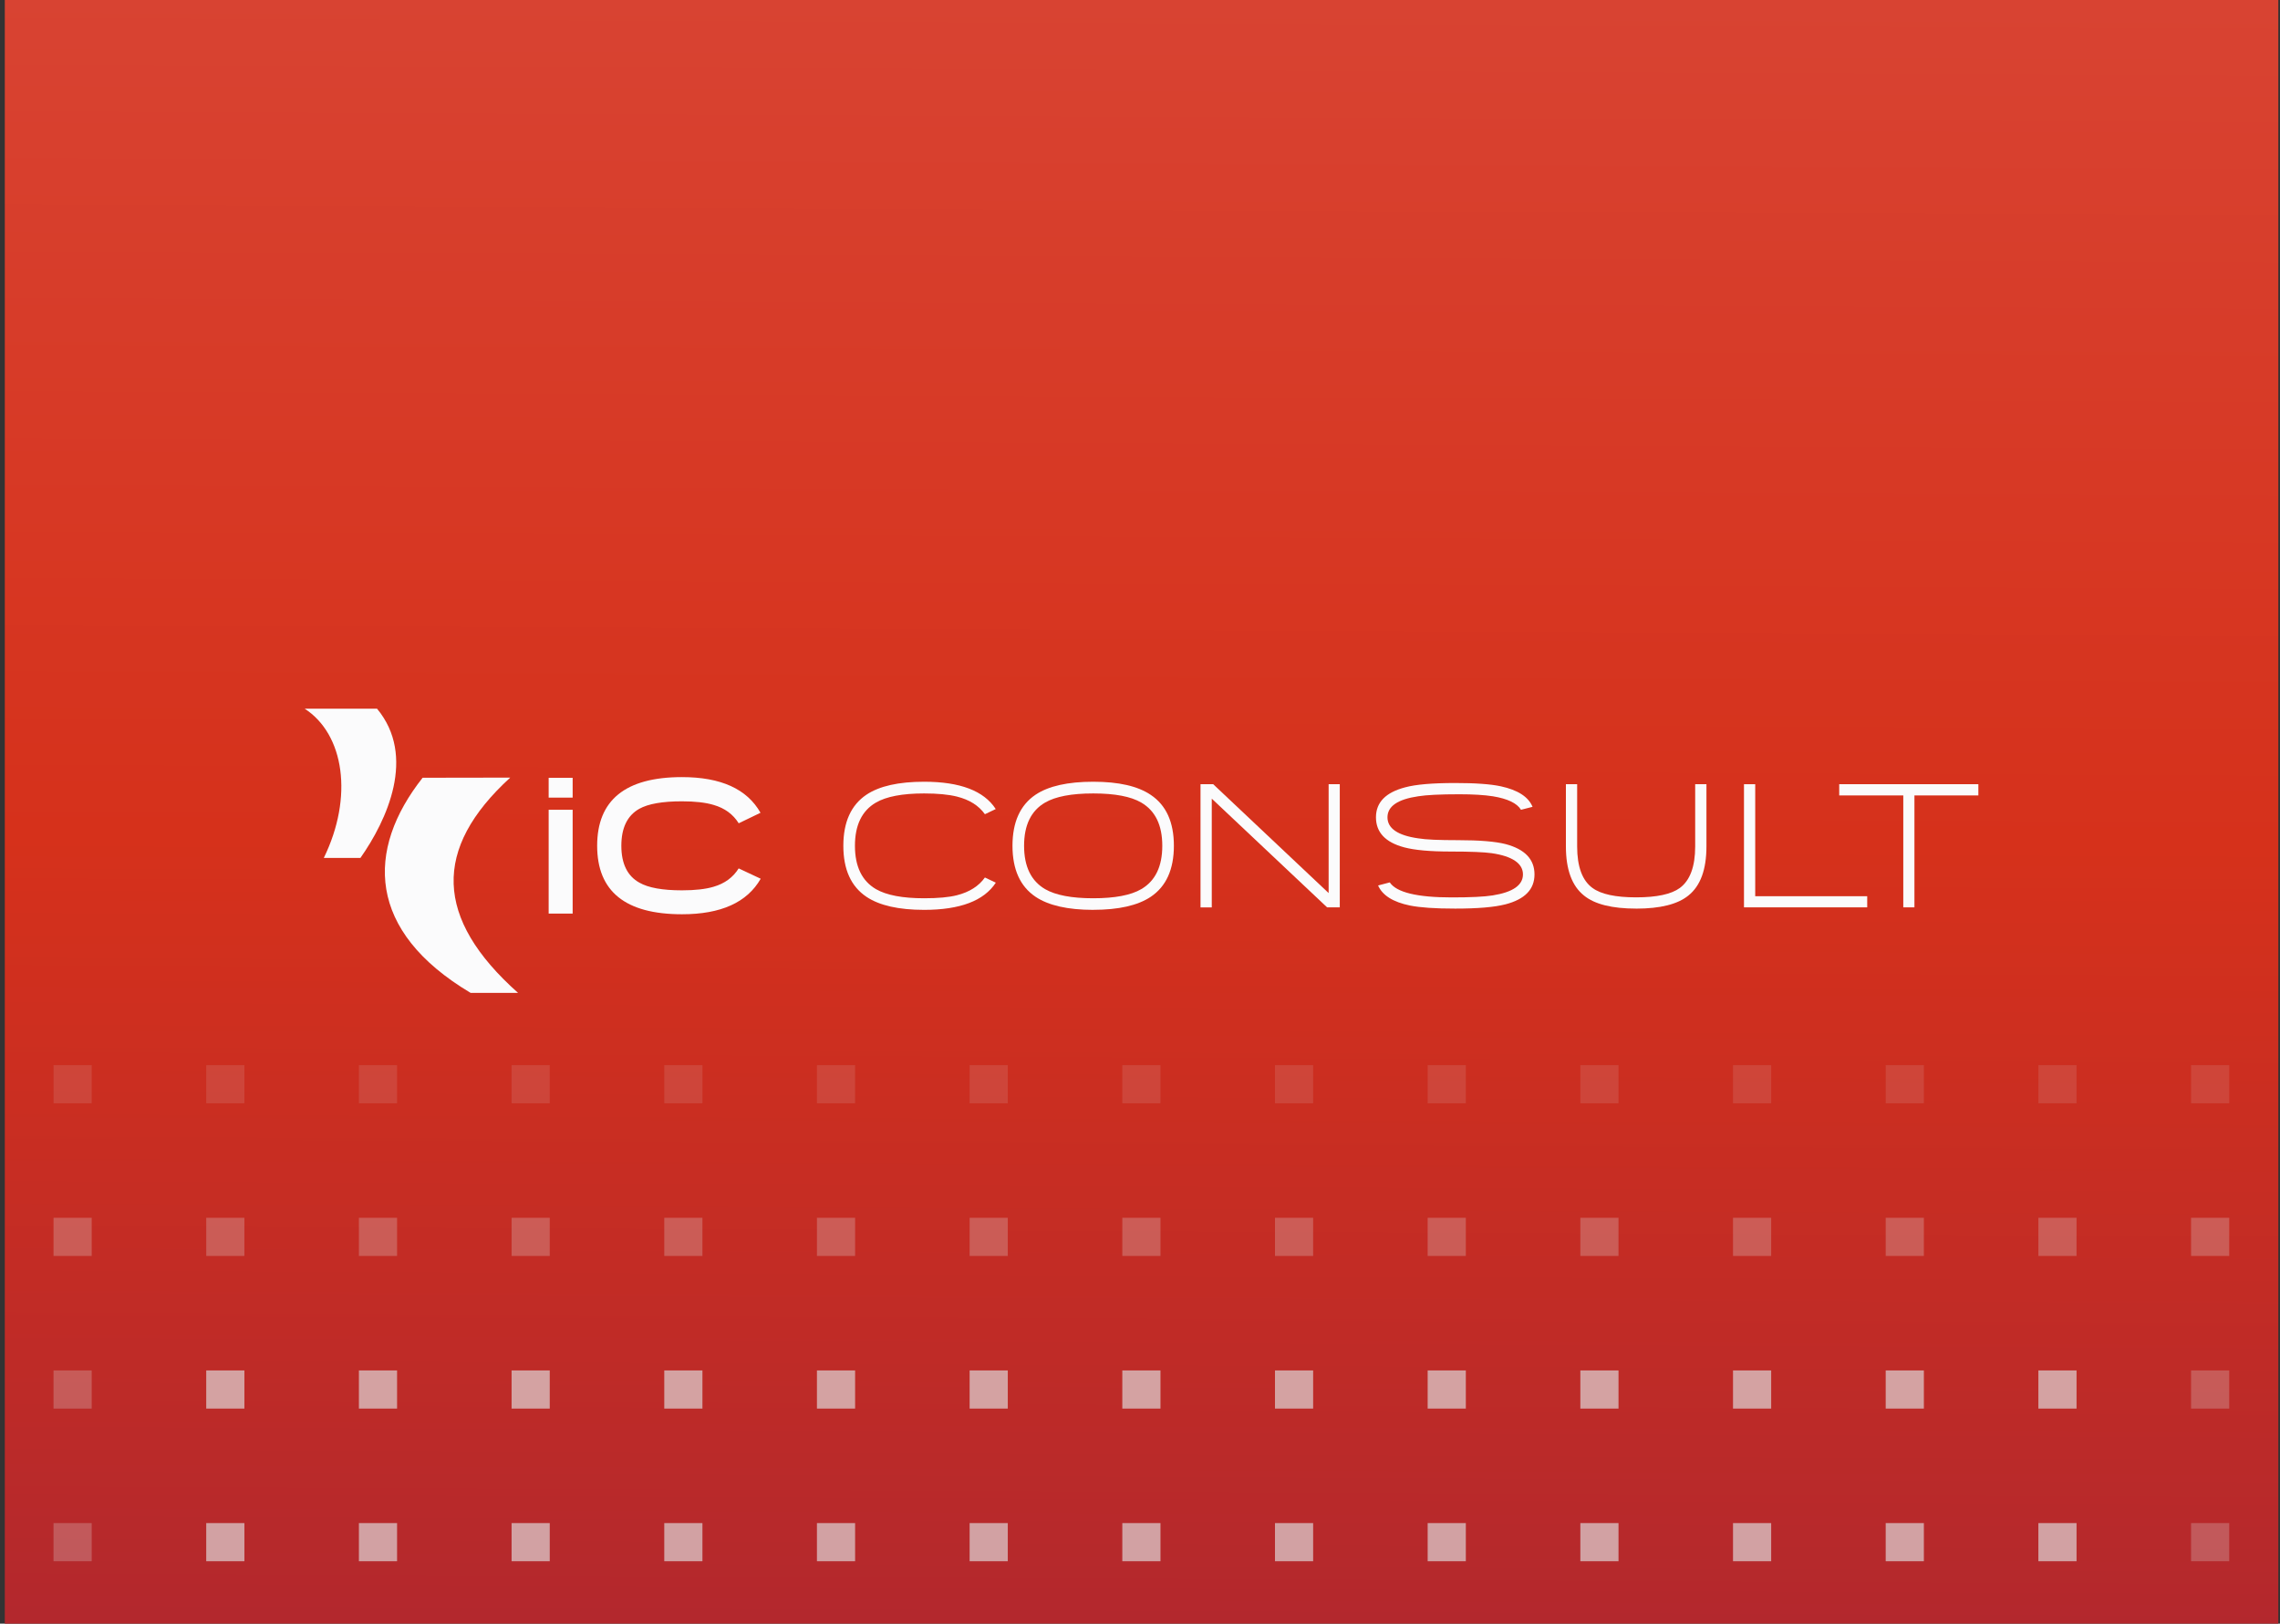 <svg width="351" height="250" viewBox="0 0 351 250" fill="none" xmlns="http://www.w3.org/2000/svg">
<rect x="0" y="0" width="351" height="250" fill="#333333" stroke="none"/>
<g clip-path="url(#clip0_604_21901)">
<rect width="350" height="250" transform="translate(0.738)" fill="url(#paint0_linear_604_21901)"/>
<g style="mix-blend-mode:multiply" opacity="0.65">
<rect opacity="0.2" x="8.242" y="164" width="5.876" height="5.876" fill="#E0E2E4"/>
<rect opacity="0.4" x="8.242" y="187.505" width="5.876" height="5.876" fill="#E0E2E4"/>
<rect opacity="0.4" x="8.242" y="211.009" width="5.876" height="5.876" fill="#E0E2E4"/>
<rect opacity="0.4" x="8.242" y="234.514" width="5.876" height="5.876" fill="#E0E2E4"/>
<rect opacity="0.2" x="31.748" y="164" width="5.876" height="5.876" fill="#E0E2E4"/>
<rect opacity="0.4" x="31.748" y="187.505" width="5.876" height="5.876" fill="#E0E2E4"/>
<rect x="31.748" y="211.009" width="5.876" height="5.876" fill="#E0E2E4"/>
<rect x="31.748" y="234.514" width="5.876" height="5.876" fill="#E0E2E4"/>
<rect opacity="0.2" x="55.252" y="164" width="5.876" height="5.876" fill="#E0E2E4"/>
<rect opacity="0.4" x="55.252" y="187.505" width="5.876" height="5.876" fill="#E0E2E4"/>
<rect x="55.252" y="211.009" width="5.876" height="5.876" fill="#E0E2E4"/>
<rect x="55.252" y="234.514" width="5.876" height="5.876" fill="#E0E2E4"/>
<rect opacity="0.2" x="78.756" y="164" width="5.876" height="5.876" fill="#E0E2E4"/>
<rect opacity="0.4" x="78.756" y="187.505" width="5.876" height="5.876" fill="#E0E2E4"/>
<rect x="78.756" y="211.009" width="5.876" height="5.876" fill="#E0E2E4"/>
<rect x="78.756" y="234.514" width="5.876" height="5.876" fill="#E0E2E4"/>
<rect opacity="0.2" x="102.262" y="164" width="5.876" height="5.876" fill="#E0E2E4"/>
<rect opacity="0.4" x="102.262" y="187.505" width="5.876" height="5.876" fill="#E0E2E4"/>
<rect x="102.262" y="211.009" width="5.876" height="5.876" fill="#E0E2E4"/>
<rect x="102.262" y="234.514" width="5.876" height="5.876" fill="#E0E2E4"/>
<rect opacity="0.2" x="125.766" y="164" width="5.876" height="5.876" fill="#E0E2E4"/>
<rect opacity="0.4" x="125.766" y="187.505" width="5.876" height="5.876" fill="#E0E2E4"/>
<rect x="125.766" y="211.009" width="5.876" height="5.876" fill="#E0E2E4"/>
<rect x="125.766" y="234.514" width="5.876" height="5.876" fill="#E0E2E4"/>
<rect opacity="0.2" x="149.271" y="164" width="5.876" height="5.876" fill="#E0E2E4"/>
<rect opacity="0.4" x="149.271" y="187.505" width="5.876" height="5.876" fill="#E0E2E4"/>
<rect x="149.271" y="211.009" width="5.876" height="5.876" fill="#E0E2E4"/>
<rect x="149.271" y="234.514" width="5.876" height="5.876" fill="#E0E2E4"/>
<rect opacity="0.2" x="172.777" y="164" width="5.876" height="5.876" fill="#E0E2E4"/>
<rect opacity="0.4" x="172.777" y="187.505" width="5.876" height="5.876" fill="#E0E2E4"/>
<rect x="172.777" y="211.009" width="5.876" height="5.876" fill="#E0E2E4"/>
<rect x="172.777" y="234.514" width="5.876" height="5.876" fill="#E0E2E4"/>
<rect opacity="0.2" x="196.279" y="164" width="5.876" height="5.876" fill="#E0E2E4"/>
<rect opacity="0.4" x="196.279" y="187.505" width="5.876" height="5.876" fill="#E0E2E4"/>
<rect x="196.279" y="211.009" width="5.876" height="5.876" fill="#E0E2E4"/>
<rect x="196.279" y="234.514" width="5.876" height="5.876" fill="#E0E2E4"/>
<rect opacity="0.2" x="219.785" y="164" width="5.876" height="5.876" fill="#E0E2E4"/>
<rect opacity="0.4" x="219.785" y="187.505" width="5.876" height="5.876" fill="#E0E2E4"/>
<rect x="219.785" y="211.009" width="5.876" height="5.876" fill="#E0E2E4"/>
<rect x="219.785" y="234.514" width="5.876" height="5.876" fill="#E0E2E4"/>
<rect opacity="0.2" x="243.289" y="164" width="5.876" height="5.876" fill="#E0E2E4"/>
<rect opacity="0.4" x="243.289" y="187.505" width="5.876" height="5.876" fill="#E0E2E4"/>
<rect x="243.289" y="211.009" width="5.876" height="5.876" fill="#E0E2E4"/>
<rect x="243.289" y="234.514" width="5.876" height="5.876" fill="#E0E2E4"/>
<rect opacity="0.2" x="266.793" y="164" width="5.876" height="5.876" fill="#E0E2E4"/>
<rect opacity="0.4" x="266.793" y="187.505" width="5.876" height="5.876" fill="#E0E2E4"/>
<rect x="266.793" y="211.009" width="5.876" height="5.876" fill="#E0E2E4"/>
<rect x="266.793" y="234.514" width="5.876" height="5.876" fill="#E0E2E4"/>
<rect opacity="0.2" x="290.299" y="164" width="5.876" height="5.876" fill="#E0E2E4"/>
<rect opacity="0.4" x="290.299" y="187.505" width="5.876" height="5.876" fill="#E0E2E4"/>
<rect x="290.299" y="211.009" width="5.876" height="5.876" fill="#E0E2E4"/>
<rect x="290.299" y="234.514" width="5.876" height="5.876" fill="#E0E2E4"/>
<rect opacity="0.2" x="313.803" y="164" width="5.876" height="5.876" fill="#E0E2E4"/>
<rect opacity="0.4" x="313.803" y="187.505" width="5.876" height="5.876" fill="#E0E2E4"/>
<rect x="313.803" y="211.009" width="5.876" height="5.876" fill="#E0E2E4"/>
<rect x="313.803" y="234.514" width="5.876" height="5.876" fill="#E0E2E4"/>
<rect opacity="0.2" x="337.309" y="164" width="5.876" height="5.876" fill="#E0E2E4"/>
<rect opacity="0.4" x="337.309" y="187.505" width="5.876" height="5.876" fill="#E0E2E4"/>
<rect opacity="0.4" x="337.309" y="211.009" width="5.876" height="5.876" fill="#E0E2E4"/>
<rect opacity="0.4" x="337.309" y="234.514" width="5.876" height="5.876" fill="#E0E2E4"/>
</g>
<g clip-path="url(#clip1_604_21901)">
<path fill-rule="evenodd" clip-rule="evenodd" d="M84.465 122.812H88.158V119.762H84.465V122.812ZM84.465 140.667H88.158V124.681H84.465V140.667Z" fill="#FBFBFC"/>
<path fill-rule="evenodd" clip-rule="evenodd" d="M117.11 135.297C115.027 138.947 110.988 140.772 104.992 140.772C96.284 140.772 91.93 137.258 91.93 130.225C91.93 123.193 96.284 119.653 104.992 119.653C110.983 119.653 115.009 121.486 117.079 125.145L113.723 126.764C112.856 125.372 111.57 124.432 109.859 123.937C108.642 123.569 107.018 123.381 104.988 123.381C101.986 123.381 99.789 123.766 98.411 124.537C96.573 125.578 95.654 127.477 95.654 130.225C95.654 132.974 96.582 134.882 98.437 135.906C99.807 136.693 101.99 137.087 104.984 137.087C107.014 137.087 108.638 136.903 109.854 136.536C111.565 136.041 112.852 135.096 113.718 133.709L117.101 135.297" fill="#FBFBFC"/>
<path fill-rule="evenodd" clip-rule="evenodd" d="M142.267 140.094C138.35 140.094 135.392 139.424 133.388 138.085C131.016 136.492 129.83 133.875 129.83 130.23C129.83 126.585 131.016 123.955 133.388 122.362C135.379 121.031 138.342 120.366 142.267 120.366C147.803 120.366 151.479 121.767 153.29 124.572L151.623 125.368C150.682 124.038 149.242 123.132 147.313 122.651C146.03 122.331 144.35 122.169 142.267 122.169C138.924 122.169 136.447 122.642 134.845 123.578C132.692 124.83 131.616 127.049 131.616 130.23C131.616 133.411 132.692 135.634 134.845 136.899C136.477 137.84 138.95 138.308 142.267 138.308C144.42 138.308 146.1 138.155 147.313 137.844C149.242 137.354 150.682 136.44 151.623 135.109L153.303 135.906C151.483 138.698 147.803 140.094 142.263 140.094" fill="#FBFBFC"/>
<path fill-rule="evenodd" clip-rule="evenodd" d="M168.302 140.094C164.389 140.094 161.431 139.424 159.427 138.085C157.055 136.492 155.869 133.875 155.869 130.23C155.869 126.585 157.055 123.955 159.427 122.362C161.418 121.031 164.376 120.366 168.302 120.366C172.227 120.366 175.159 121.04 177.159 122.392C179.531 123.981 180.717 126.593 180.717 130.226C180.717 133.858 179.531 136.488 177.159 138.081C175.159 139.42 172.205 140.089 168.302 140.089V140.094ZM168.302 122.169C164.958 122.169 162.486 122.642 160.884 123.578C158.731 124.83 157.655 127.049 157.655 130.23C157.655 133.411 158.731 135.634 160.884 136.899C162.516 137.84 164.989 138.308 168.302 138.308C171.614 138.308 174.104 137.84 175.702 136.899C177.855 135.639 178.931 133.416 178.931 130.23C178.931 127.044 177.855 124.843 175.702 123.578C174.1 122.637 171.632 122.169 168.302 122.169V122.169Z" fill="#FBFBFC"/>
<path fill-rule="evenodd" clip-rule="evenodd" d="M186.549 122.97V139.713H184.816V120.747H186.768L204.539 137.507V120.747H206.255V139.708H204.303L186.545 122.965" fill="#FBFBFC"/>
<path fill-rule="evenodd" clip-rule="evenodd" d="M231.716 139.253C230.044 139.682 227.484 139.901 224.027 139.901C222.464 139.901 221.112 139.862 219.97 139.783C218.824 139.704 217.856 139.586 217.06 139.428C214.447 138.89 212.815 137.857 212.154 136.339L213.953 135.866C214.986 137.407 218.167 138.177 223.497 138.177C226.403 138.177 228.499 138.076 229.786 137.87C232.897 137.376 234.455 136.299 234.455 134.632C234.455 132.965 232.84 131.823 229.606 131.363C229.037 131.284 228.232 131.223 227.191 131.179C226.149 131.136 224.858 131.114 223.318 131.114C220.154 131.114 217.769 130.899 216.159 130.466C213.27 129.692 211.826 128.151 211.826 125.845C211.826 123.539 213.327 122.007 216.334 121.224C217.961 120.782 220.526 120.563 224.022 120.563C225.589 120.563 226.959 120.602 228.123 120.69C229.287 120.773 230.254 120.9 231.033 121.066C233.663 121.635 235.295 122.69 235.934 124.23L234.153 124.685C233.545 123.674 232.101 122.979 229.825 122.607C228.512 122.401 226.788 122.296 224.657 122.296C221.699 122.296 219.589 122.401 218.325 122.607C215.174 123.07 213.598 124.147 213.598 125.845C213.598 127.543 215.174 128.633 218.329 129.083C218.92 129.18 219.721 129.254 220.736 129.298C221.751 129.341 223.003 129.363 224.486 129.363C227.768 129.363 230.197 129.565 231.781 129.967C234.748 130.755 236.232 132.308 236.232 134.632C236.232 136.956 234.731 138.479 231.724 139.253" fill="#FBFBFC"/>
<path fill-rule="evenodd" clip-rule="evenodd" d="M251.884 139.901C248.169 139.901 245.491 139.231 243.85 137.888C241.994 136.409 241.066 133.888 241.066 130.321V120.747H242.799V130.326C242.799 133.446 243.587 135.577 245.162 136.724C246.475 137.686 248.716 138.168 251.884 138.168C255.052 138.168 257.293 137.686 258.606 136.724C260.181 135.555 260.969 133.424 260.969 130.326V120.747H262.702V130.326C262.702 133.892 261.774 136.413 259.919 137.892C258.264 139.236 255.586 139.905 251.884 139.905" fill="#FBFBFC"/>
<path fill-rule="evenodd" clip-rule="evenodd" d="M270.215 120.747H268.482V139.708H287.453V137.993H270.211V120.747" fill="#FBFBFC"/>
<path fill-rule="evenodd" clip-rule="evenodd" d="M283.147 122.48H293.006V139.708H294.722V122.48H304.564V120.747H283.143V122.48" fill="#FBFBFC"/>
<path fill-rule="evenodd" clip-rule="evenodd" d="M78.548 119.731C66.593 130.667 66.877 141.411 79.756 152.88H72.457C56.453 143.354 56.283 130.89 65.061 119.753L78.548 119.731Z" fill="#FBFBFC"/>
<path fill-rule="evenodd" clip-rule="evenodd" d="M49.853 132.09C54.431 122.703 53.004 113.071 46.908 109.12H58.045C64.124 116.441 59.581 126.27 55.49 132.094H49.853" fill="#FBFBFC"/>
</g>
</g>
<defs>
<linearGradient id="paint0_linear_604_21901" x1="224" y1="250" x2="225.208" y2="0.243" gradientUnits="userSpaceOnUse">
<stop stop-color="#B3282D"/>
<stop offset="0.482" stop-color="#D6311B"/>
<stop offset="1" stop-color="#D84332"/>
</linearGradient>
<clipPath id="clip0_604_21901">
<rect width="350" height="250" fill="white" transform="translate(0.738)"/>
</clipPath>
<clipPath id="clip1_604_21901">
<rect width="257.66" height="43.761" fill="white" transform="translate(46.908 109.12)"/>
</clipPath>
</defs>
</svg>
